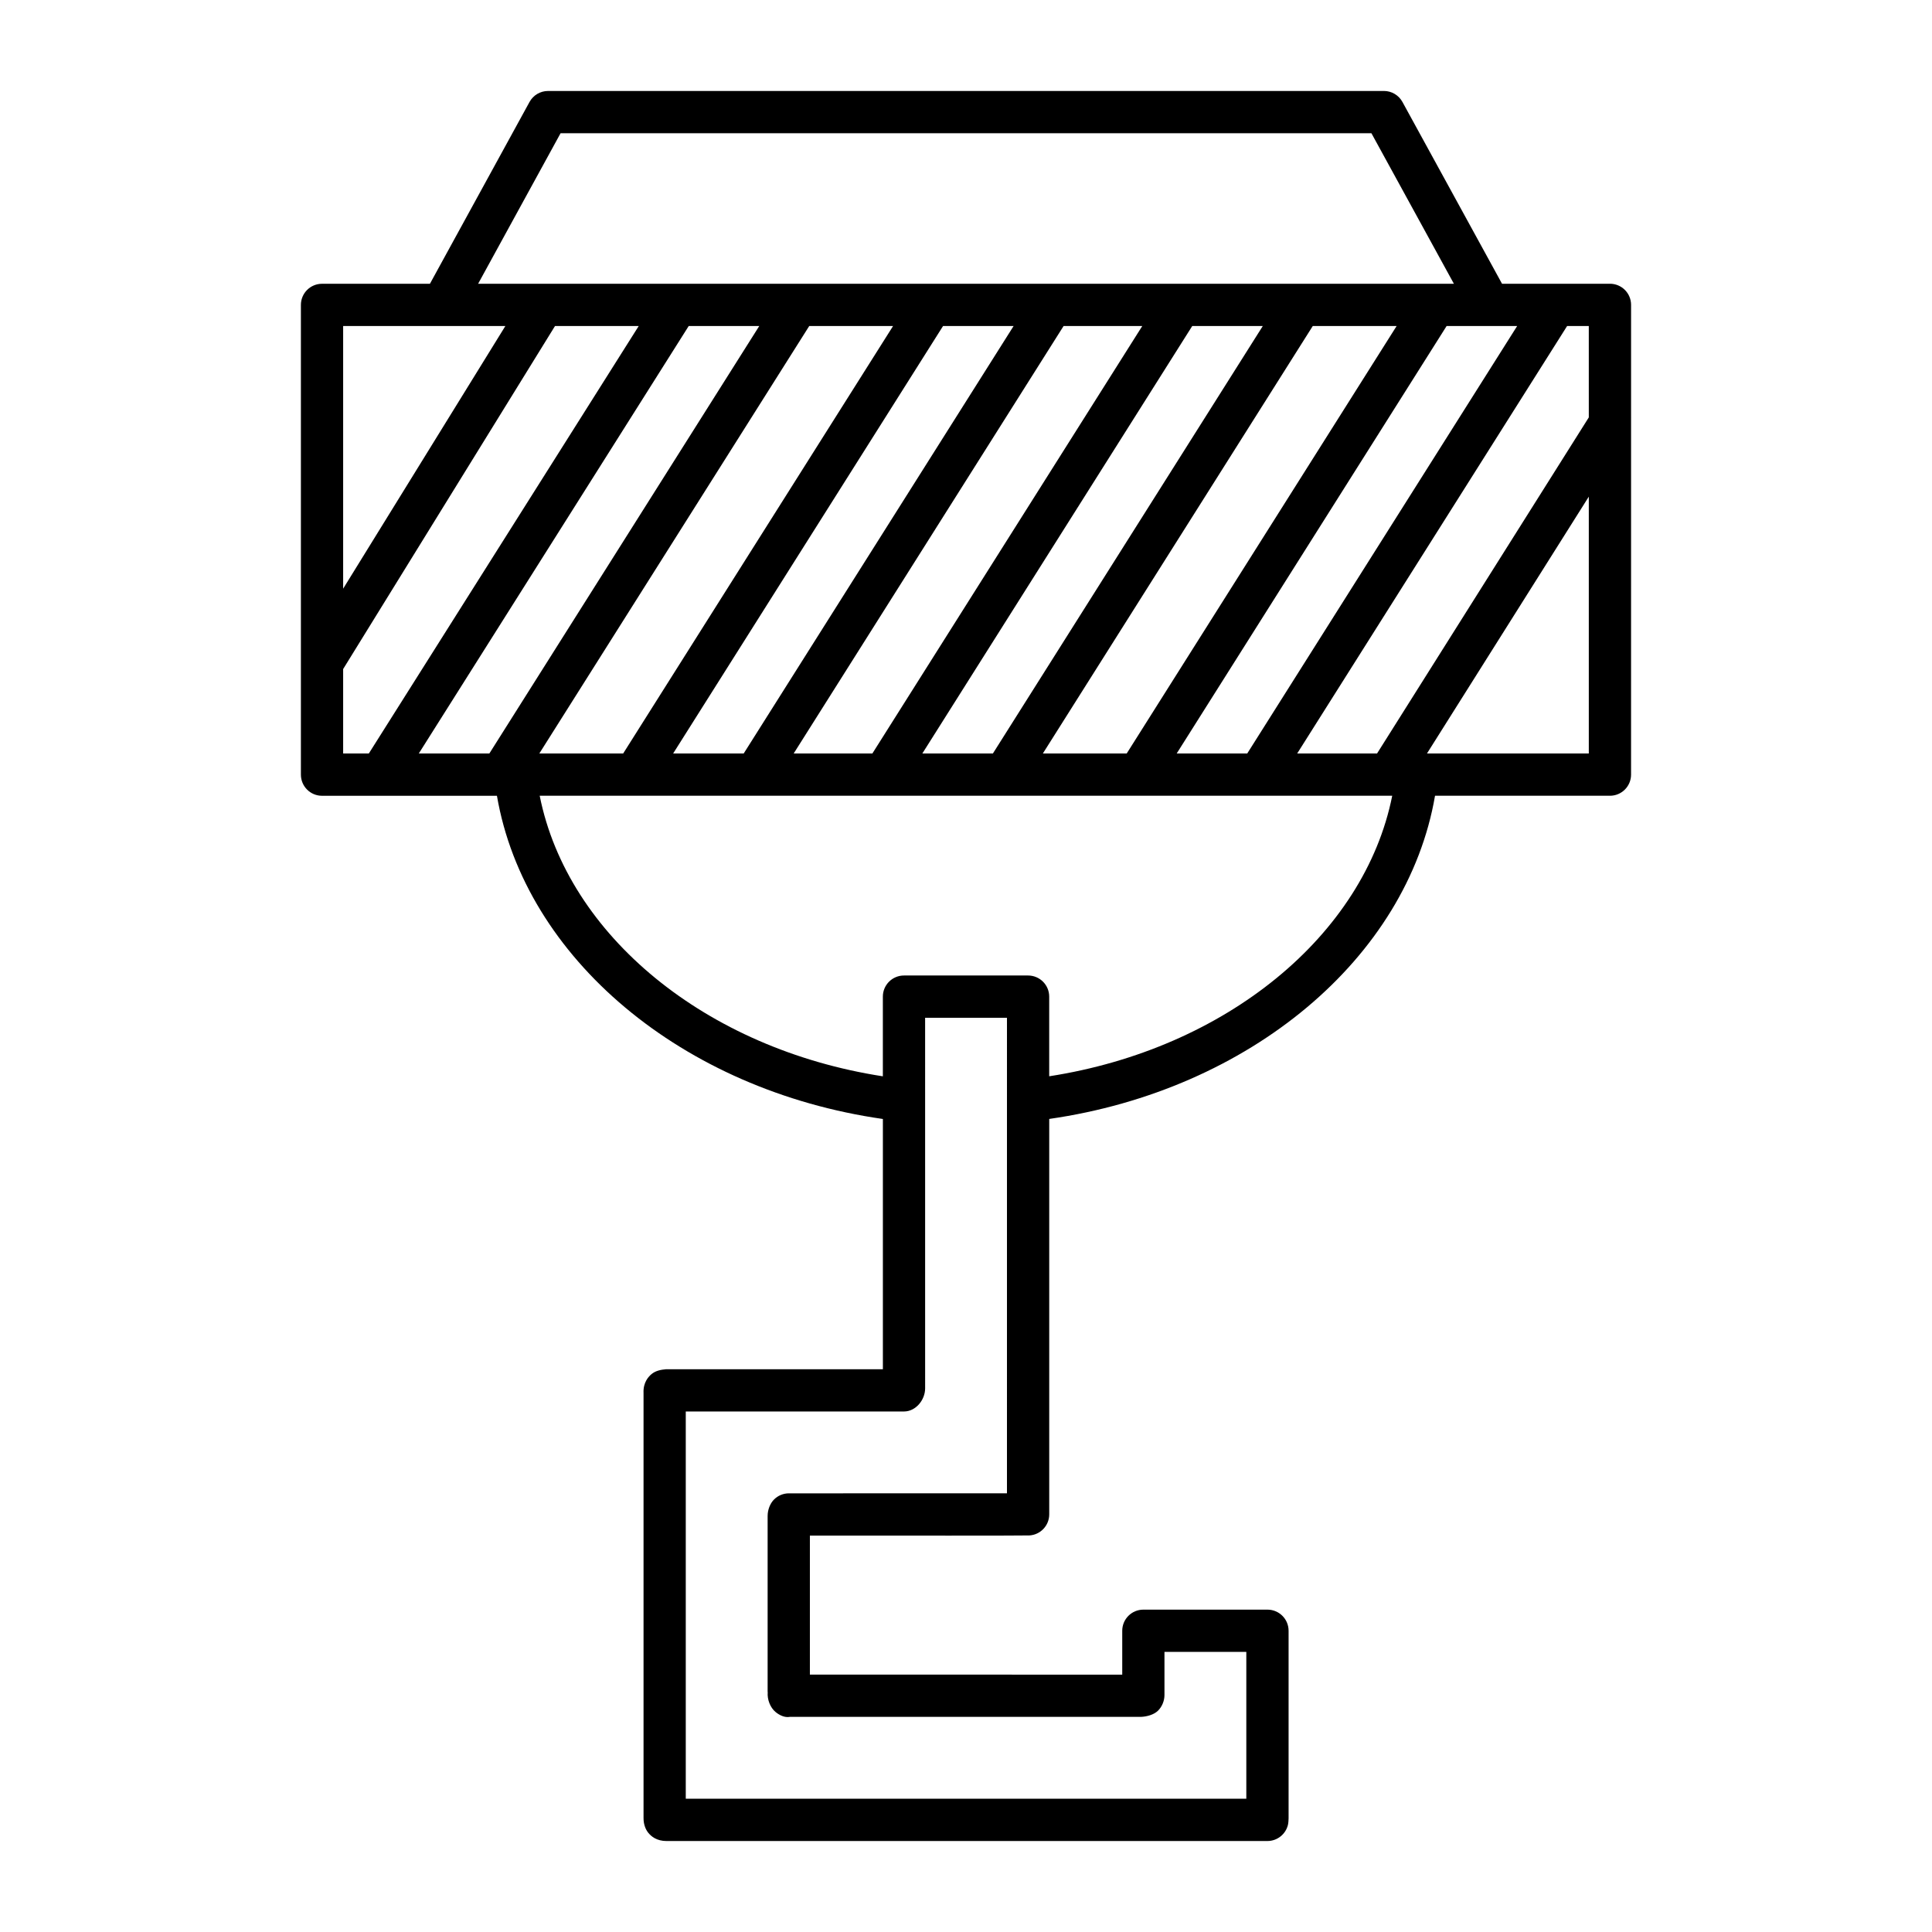 <?xml version="1.0" encoding="UTF-8"?>
<!-- Uploaded to: ICON Repo, www.svgrepo.com, Generator: ICON Repo Mixer Tools -->
<svg fill="#000000" width="800px" height="800px" version="1.1" viewBox="144 144 512 512" xmlns="http://www.w3.org/2000/svg">
 <path d="m570.65 219.2h-28.594l-26.395-48.184c-0.984-1.793-2.863-2.91-4.91-2.91l-221.51 0.004c-2.043 0-3.926 1.113-4.91 2.91l-26.395 48.184h-28.594c-3.094 0-5.598 2.504-5.598 5.598v124.49c0 3.094 2.504 5.598 5.598 5.598h46.352c7.398 43.035 49.133 78.047 102.28 85.652v66.324h-57.488c-1.422 0.121-2.691 0.406-3.699 1.188-0.891 0.688-2.367 2.273-2.242 5.074v112.71h0.004c-0.016 1.352 0.395 2.762 1.176 3.773 0.816 1.055 2.312 2.281 4.926 2.281 0.109 0 0.219 0 0.328-0.004h158.9c2.57 0 4.805-1.75 5.43-4.242 0.113-0.441 0.18-1.289 0.18-1.75v-49.727c0-3.094-2.504-5.598-5.598-5.598h-32.887c-3.094 0-5.598 2.504-5.598 5.598v11.629l-82.777-0.008v-36.84c22.871 0.012 57.027 0.027 58.16-0.043 2.957-0.168 5.269-2.625 5.269-5.586v-104.79c53.121-7.617 94.848-42.625 102.24-85.648h46.352c3.094 0 5.598-2.504 5.598-5.598l0.004-124.49c0-3.094-2.504-5.598-5.598-5.598zm-24.586 11.195-71.535 113.29h-18.695l71.535-113.29zm-120.2 0h20.852l-71.531 113.29h-20.852zm-84.777 113.29h-18.699l71.531-113.29h18.699zm118.87-113.29h18.699l-71.531 113.29h-18.699zm31.941 0h22.223l-71.535 113.29h-22.219zm-199.34-51.09h214.88l21.859 39.895h-258.59zm-57.621 51.09h42.992l-42.992 69.609zm0 113.29v-22.379l56.148-90.914h22.184l-71.527 113.29zm38.746 0h-18.699l71.531-113.29h18.699zm84.773-113.29h22.219l-71.531 113.29h-22.219zm52.398 309.35c-11.227 0.02-37.449 0.016-56.129 0.004h-1.652c-1.488 0-2.91 0.59-3.957 1.641-1.051 1.051-1.684 2.777-1.684 4.293-0.004 0.059-0.004 0.113-0.004 0.176v46.414l0.023 0.23c-0.16 1.836 0.656 4.027 2.082 5.199 1.027 0.844 2.418 1.535 3.781 1.285h92.949 0.137c1.531-0.07 3.391-0.559 4.488-1.641 1.066-1.051 1.707-2.625 1.707-4.121v-11.465h21.691v38.922l-148.55-0.004v-102.62h57.309c0.023 0 0.562-0.004 0.586-0.004 3.066-0.031 5.539-3.062 5.539-6.129l-0.004-98.211h21.691zm11.195-110.52v-21.109c0-3.094-2.504-5.598-5.598-5.598h-32.887c-3.094 0-5.598 2.504-5.598 5.598v21.117c-46.824-7.238-83.559-37.328-90.941-74.352h225.93c-7.383 37.004-44.105 67.094-90.91 74.344zm143-85.543h-42.887l42.887-68.07zm0-89.07-56.117 89.07h-21.164l71.535-113.29h5.742z"/>
</svg>